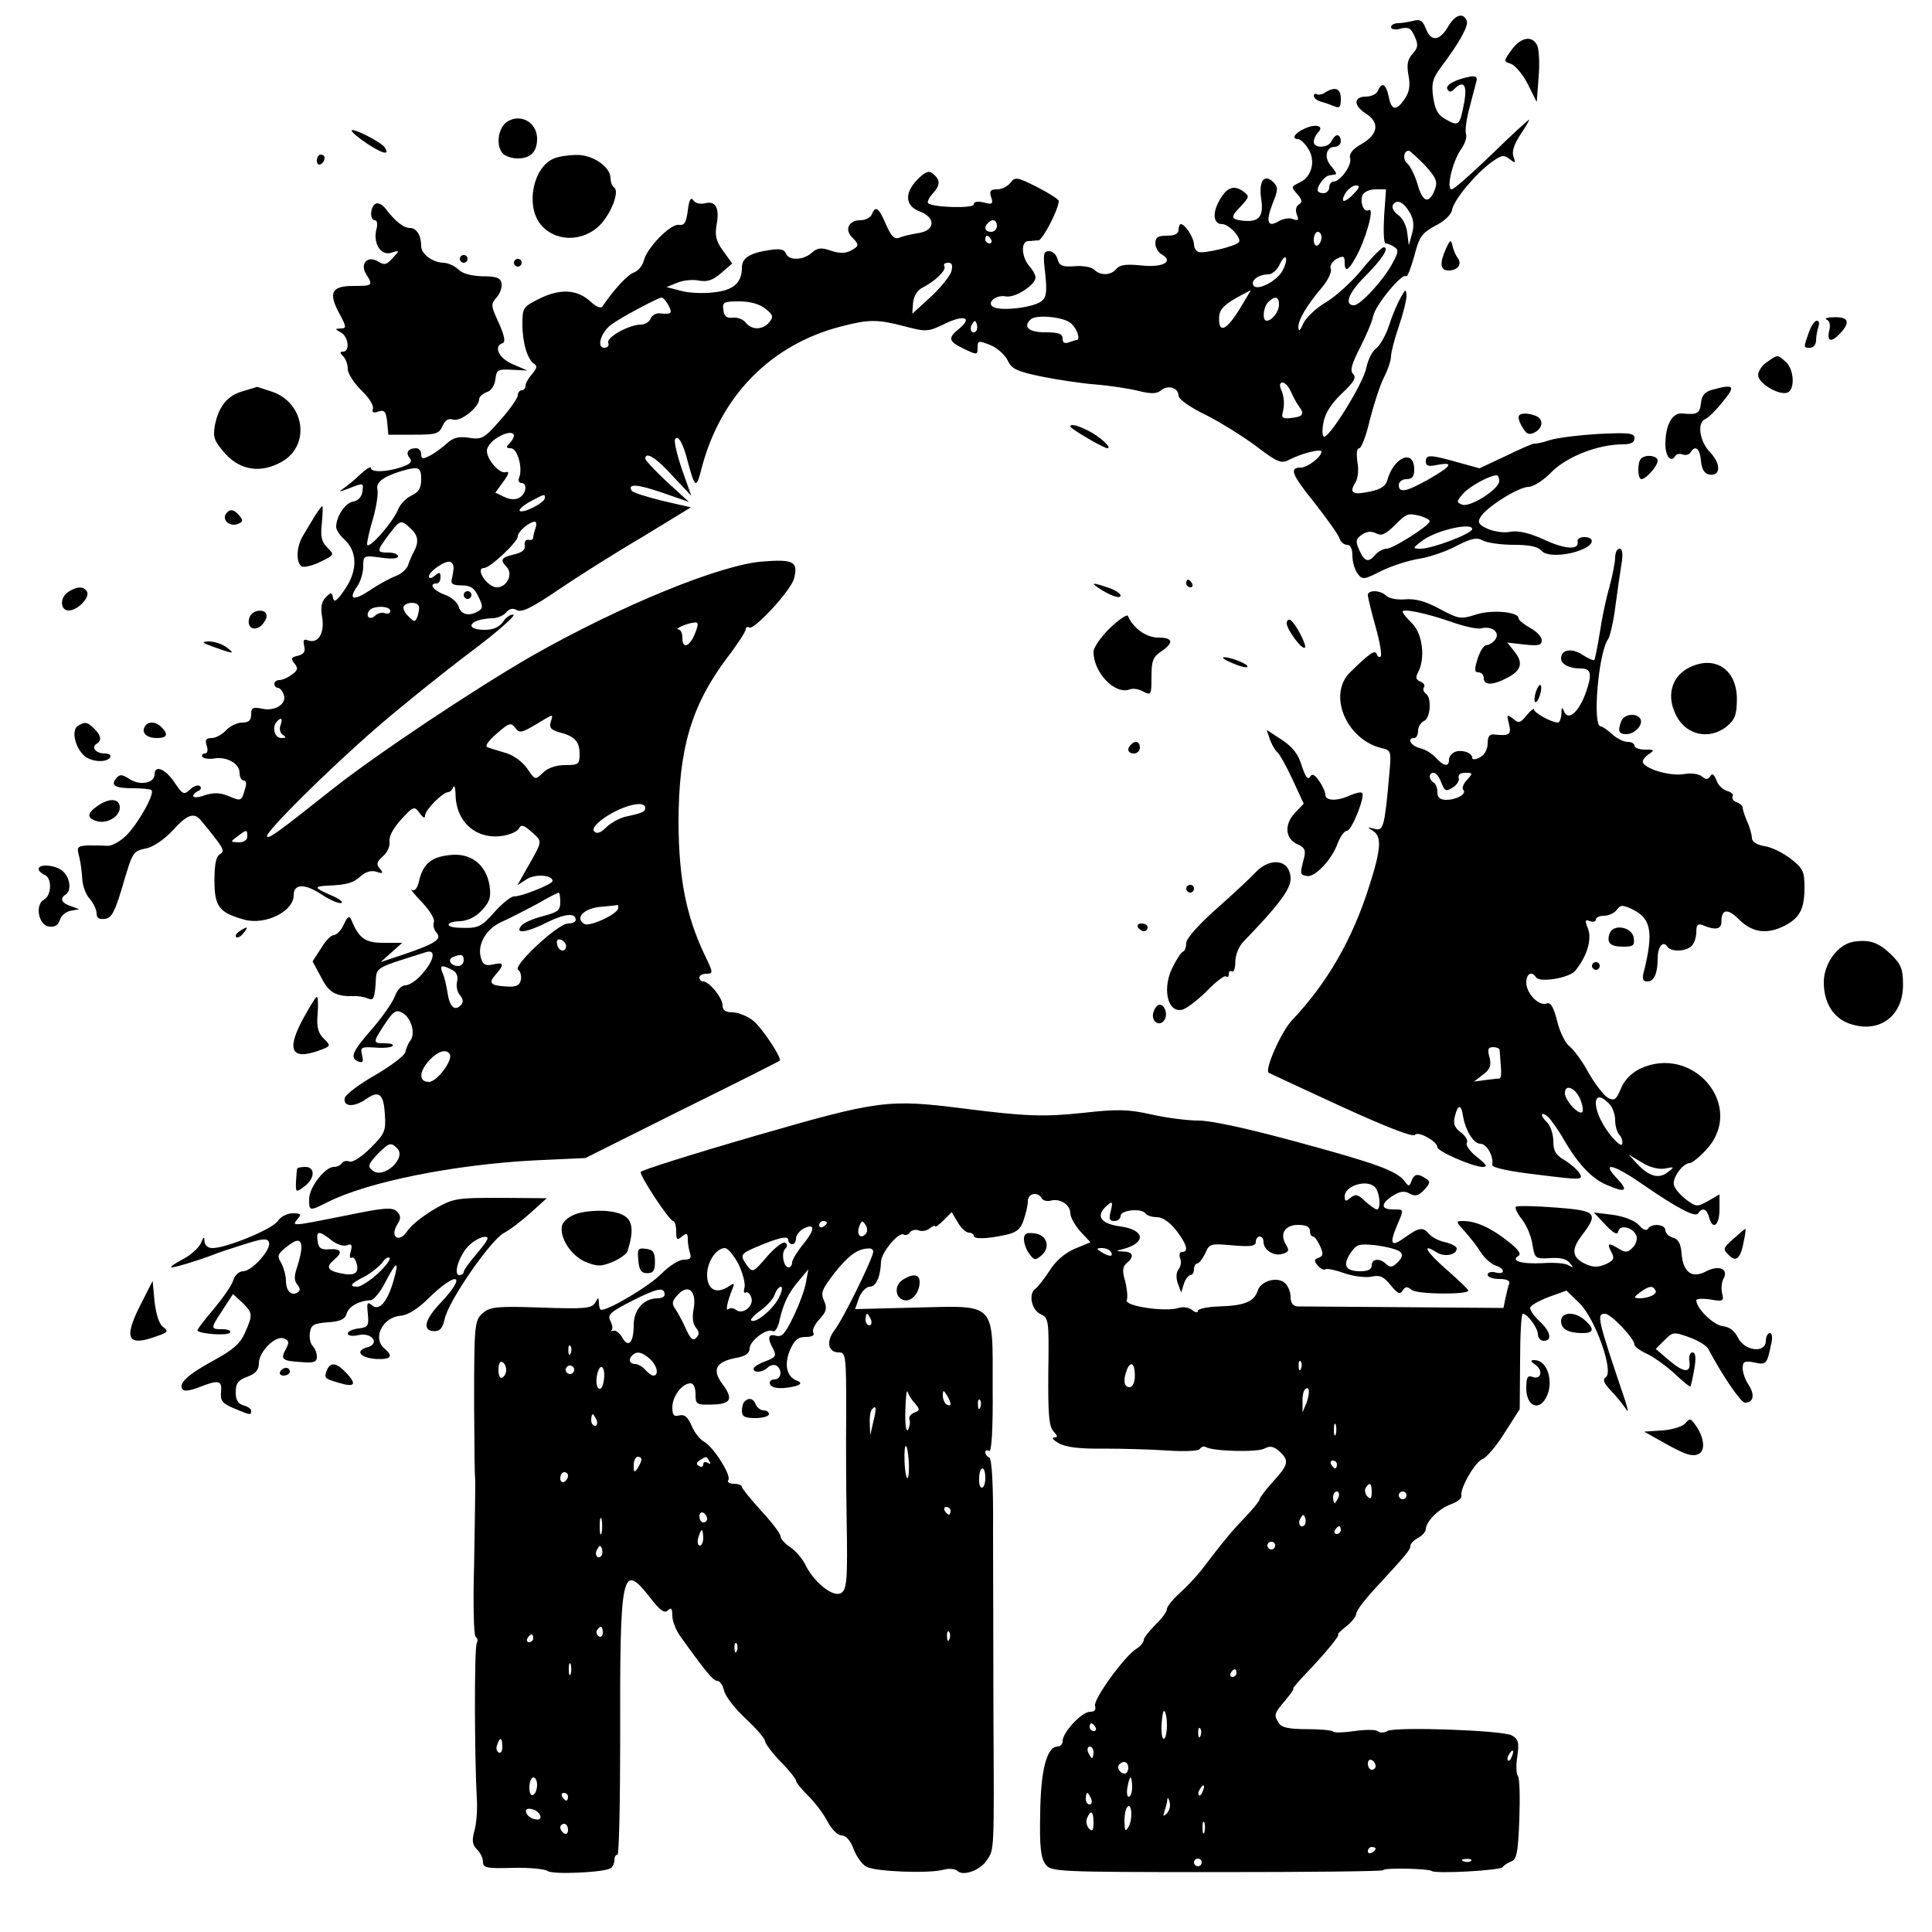 <svg version="1" xmlns="http://www.w3.org/2000/svg" width="666.667" height="666.667" viewBox="0 0 500 500"><path d="M374.7 7c-2.2 3.7-4.4 3.8-5.7.4-.8-2.1-1.5-2.5-3.3-2-1.2.3-3 .6-3.9.6-1 0-1.8.5-1.8 1 0 .6 1.1.8 2.5.4 2-.5 2.7-.1 3.6 2 1 2.2.9 2.9-.5 4.5-1.3 1.4-1.6 2.8-1.1 5.5.5 2.6.3 4.3-.9 6.1-2.2 3.3-3.5 3.2-4.2-.5-.7-3.3-1.8-3.9-2.8-1.5-.3.8-1.7 1.5-3.1 1.5-3.2 0-3.3 2.3 0 4.4 3.6 2.3 3.2 5.3-1 7.8-2.4 1.3-3.4 2.6-3.1 3.7.6 1.7-2.5 6.1-4.3 6.1-.6 0-1.1.7-1.1 1.5s-.7 1.5-1.5 1.5-1.5-.3-1.5-.8c0-1.3 1.9-3.7 3-3.8.5-.1 1.3-.2 1.7-.3.3 0-.2-1-1.2-2.1-1.9-2.1-1.4-5 1-5 .8 0 1.5-.7 1.5-1.5s-.4-1.5-.9-1.5-1.1.7-1.5 1.5c-.7 1.8-4.6 2-4.6.2 0-.7.5-1.8 1.1-2.4 1.7-1.7-.5-2.4-3.5-1-2.6 1.2-3.5 2.7-1.6 2.7.5 0 1.7 1.1 2.5 2.4 2.1 3.1 1 7.4-2.1 8.8-2.3 1.1-2.3 1.2-.7 3 1.3 1.5 1.4 2.1.5 2.7-.8.4-1 1.5-.6 2.6.6 1.5.4 1.7-1 1.2-.9-.4-2.5-.1-3.6.5-2.9 1.8-3.5.3-1.7-4.4 1.5-3.6 1.5-4.4.3-5.6-2.4-2.4-3.9-.4-3.2 4.3.7 4.6-.6 6.1-4.9 5.6-3-.4-3.1-.9-.4-3.7 2.3-2.5 2.3-2.6.6-3.9-2.5-1.8-4.4-.9-6.3 2.7-1.7 3.2-1.3 5.8.9 5.8 1.8 0 5.2 3.8 4.3 4.7-1 1.1-9.1 3-10.4 2.5-.7-.2-1.2-1.1-1.2-2-.1-1.8-2.3-5.2-3.4-5.2-.3 0-.6.7-.6 1.5 0 1-1 1.5-3 1.5-2.3 0-3 .4-3 2 0 1 .7 2.3 1.6 2.8 3.3 1.9.4 3.5-5.2 2.9-3.9-.4-5.6-.2-6.5.9-1.4 1.7-4.1 1.8-5.7.2-.7-.7-3-1.1-5.1-.9-3.2.2-3.9-.1-4.4-1.8-.3-1.2-1.3-2.1-2.2-2.1-1.5 0-1.6.8-1 5.8.5 4.7.3 6.1-.9 7.1-1.9 1.6-9.7 2.6-12.2 1.7-2.4-.9 0-3.4 2.9-2.9 2.4.5 7.7-3 7.7-4.9 0-.6-.7-1.9-1.5-2.8-2.1-2.3-2.4-6.4-.5-6.6.8 0 2.1-.2 2.8-.2 1.1-.2 5.2-8.1 5.2-10.2 0-.4-2.5-2-5.6-3.6-5.2-2.6-5.7-2.7-6.9-1.1-.7.9-2.2 1.7-3.4 1.7-1.8 0-2.1.4-1.6 2 .6 1.8.3 2-1.9 1.4-1.6-.4-2.6-.2-2.6.5 0 1.1-10.6.8-11.8-.3-.3-.3.2-1.4 1.1-2.4 2.1-2.3 2.1-3.6.2-5.2-1.1-.9-1.9-.7-4 1.4-3.5 3.5-3.3 6.9.5 8.3 4.2 1.6 4.1 4.9-.2 5.6-1.8.3-4.1.8-5 1.2-1.3.5-2.1-.2-3.5-3.4-1.9-4.4-2.7-5-3.7-2.6-.3.8-1.6 1.5-3 1.5-2.9 0-4.1 2.4-2.1 4.4 1.9 1.9 1.9 2.3-.4 3.5-1.3.7-2.9.7-5 0-2.6-.9-3.5-.8-5 .5-2.2 2-6 2.1-6.7.2-.4-1.1-1.6-1.3-4.2-.9-5.3.8-7.2 2.1-7.2 4.6 0 4-2.3 5.9-7.6 6.4-2.7.3-6.5.1-8.4-.5l-3.5-.9 2.7-1.1c1.6-.7 4.1-.9 5.6-.6 2.2.4 3.6 0 5.8-1.9l2.9-2.5-2.3-3.2c-1.8-2.4-2.2-3.9-1.8-6.5.9-4.6-.1-6.6-2.9-5.9-1.4.3-2.6 0-3.1-.8-.6-.9-1.1 0-1.4 2.7-.4 3.1-.9 3.9-2.3 3.7-2.1-.4-8.3 5.9-9.1 9.3-.3 1.3-1.5 2.6-2.5 3-1.6.5-5.2 4.4-8.2 8.8-.4.6-1.6.1-2.9-1.1-3.5-3.3-7.8-3.6-13.2-1-4.5 2.2-4.6 2.5-4.6 6.7 0 4.8 1.3 9.2 3.1 10.3.8.5.6 1.2-.6 2.6-.9 1-1.7 2.4-1.7 3 0 .7-.4 1.2-1 1.2-.5 0-1 .6-1 1.3 0 .7-2 3.6-4.5 6.4-4.2 4.8-4.8 5.1-8.1 4.6-2.6-.4-4-.1-5.7 1.4-1.2 1.1-3.2 2.6-4.4 3.2-1.9 1-2.3.9-2.3-.4 0-.8-.6-1.5-1.3-1.5-2.1 0-2.8 1.2-1.7 2.5.8 1 .2 1.6-2.1 2.4-3.9 1.3-7.9 1.4-7.9.2 0-.5-1.3.3-2.8 1.7-1.5 1.5-3.7 3.2-4.7 3.9-1.1.7-.3.5 1.8-.3 3.8-1.5 3.8-1.5 3.5.8-.2 1.4-1.1 2.4-2.4 2.6-2 .3-4.4 3.8-4.4 6.6 0 .7.9 2.1 2 3.1 3.5 3.1 3.6 8 .4 12.8-2.1 3.1-2.9 3.8-3.2 2.5-.3-1.6-.5-1.6-1.9-.2-1.1 1.1-1.4 2.6-.9 5.3.6 4.1-1.1 6.8-3.8 5.8-1-.4-1.2 0-.9 1.4.4 1.5 0 2.2-1.6 2.6-1.8.4-1.9.8-.9 2 1 1.2.9 1.8-.7 2.9-1 .8-2.5 1.4-3.2 1.4-.7 0-1.3.4-1.3 1 0 .5.4 1 .9 1s1.2.8 1.5 1.7c1 2.4-2.2 4.5-5.6 3.7-2.4-.5-2.8-.2-2.8 1.5 0 1.5-.6 2.1-2.3 2.1-1.3 0-3.2.9-4.2 2s-2.7 2-3.7 2c-1.5 0-1.8.5-1.3 2 .4 1.2.2 2-.5 2-.6 0-.9.4-.6.9.3.4 1.6.6 3 .4 3.2-.6 6.6 1.3 6.6 3.7 0 1.1.5 2 1.1 2 .6 0 .8.9.3 2.2-.9 3.2-1 3.2-4.3 1.8-2.2-.9-3.8-.9-6.1-.2-1.6.6-3 .7-3 .2 0-.4.6-1 1.3-1.3.6-.2.9-.8.5-1.2-.5-.5-1.6-.1-2.6.8-1.6 1.5-1.9 1.4-4.1-1.9-2.4-3.5-5.1-4.5-5.1-2 0 2.3-3.8 3-6.5 1.2-1.9-1.2-2.5-1.3-3.4-.2-1.6 1.9-.3 2.6 4.4 2.6 2.3 0 4.4.2 4.7.5.9.9-3.3 8.4-6.4 11.6-1.7 1.7-3.9 2.9-5.1 2.8-1.2-.1-3.5-.1-5.1-.1-2.6.2-2.8.4-2.1 2.9.4 1.6.7 4.2.8 5.9.1 1.8 1 4.1 2 5.1.9 1.1 1.7 2.7 1.7 3.7 0 1.2.7 1.6 2.1 1.4 1.8-.2 2.6-1.8 4.5-8.1 2.8-9.5 2.7-9.4 6.5-10.2 1.7-.4 4.6-2.4 6.6-4.6 3.7-4.1 5.5-4.7 7.2-2.7 6.2 7.5 6.4 8 5 8.9-1 .5-1.4 2.7-1.4 6.8 0 6.7 1.2 8.3 7.7 10.1 5.4 1.5 12.8-2.1 12.8-6.3 0-3 2.8-3.1 7.1-.3 2.2 1.5 4.6 2.5 5.2 2.3.7-.2-.5-1.1-2.6-2-4.4-1.9-4.6-2.3-.9-2.5 5-.2 6.7-.7 8.6-2.5 1.3-1.1 2.7-1.5 4-1.1 1.7.6 1.9.4.9-.8-1-1.1-.8-1.8.8-3.2 1.1-.9 1.9-2.6 1.7-3.8-.2-1.3 1-3.5 3-5.7 3.2-3.5 3.4-3.5 4.8-1.7.8 1.2 1.4 1.5 1.4.7 0-1.5 4.6-6.1 6-6.1.4 0 1.1-.6 1.3-1.3.3-.6.6.3.6 2.1.2 7.1 5.5 11.6 12.3 10.5 1.8-.3 3.7-1.1 4.1-1.9.6-1.1 1.3-.9 3.4 1 2.8 2.6 2.9 1.9-2 10.5l-1.8 3.2 2.3-1.5c2.2-1.5 6.8-1.2 6.8.4 0 .8-7.9 4-10 4-.8 0-3 1.8-5 4-3.5 4-4.3 4.3-9.2 4.1-3.8-.1-3.5-1.6.3-1.7 2-.1 4-1.1 5.6-2.8 2.1-2.3 2.4-3.4 2-6.4-.9-5.5-4.9-8.6-10.4-7.9-4.8.5-6.9 2.4-7.9 6.9-.4 1.7-1.1 2.5-1.8 2.1-.6-.4.6 1.1 2.6 3.2s3.4 4.4 3.1 5.1c-.3.8 0 2.1.7 2.8 1.4 1.7-.3 2.8-8.8 5.7l-5.7 1.9 2.8-2.5 2.8-2.5h-4.8c-4.8 0-6.4-1.1-8.4-6-.5-1.1-1-.8-1.9 1.2-.7 1.6-1.9 2.8-2.6 2.8-.7 0-2.2 1.5-3.3 3.4l-2.2 3.4 2.2 4.1c2 4 3.8 5 8.4 4.9 1.1-.1 2.8.2 3.7.6 1.4.6 1.7.1 2-3.6.3-4.7-.8-4 13.1-8.4 2.6-.8 2.1 2.1-1 5.6-1.4 1.7-3.4 3-4.4 3-1 0-2.1 1.2-2.7 2.8-.5 1.5-3.3 5.5-6.1 8.7-5.1 5.8-5.7 7.5-3.1 8.3.9.3 1.1-.2.7-1.7-.5-2.1-.2-2.2 3.3-2 2.2.2 4.2 0 4.6-.4.4-.4-.5-.7-1.9-.7-3.3 0-3.3-.1-.1-5 2.2-3.3 2.9-3.8 4.5-2.9 2.3 1.2 3.5 5.4 2.1 7.2-.5.6-1.1 2-1.3 3-.2.9-3.8 3.6-7.9 6-4.1 2.3-7.6 5-7.8 5.9-.4 2.3 2.5 2.4 5.6.2 3.3-2.3 4.5-1.3 4.8 4 .3 4.3 0 5-3.7 8.7-2.3 2.3-4.7 3.8-5.4 3.5-.8-.3-1.7-.1-2 .4-.4.6-1.3 1-2.1 1-2.3 0-6.3 5.2-6.4 8.2 0 3.3 0 3.3 4.8.9 10.3-5.2 32.5-9.7 53.6-10.8l13.1-.6 25-12.5c13.8-6.8 25.1-12.5 25.3-12.7.6-.6-4.3-8.1-6.7-10.2-1.4-1.2-3.8-2.2-5.3-2.3-2 0-2.8-.5-2.8-1.8 0-2-3.5-6.2-5-6.2-.6 0-1-.5-1-1 0-.6.8-1 1.9-1 1.7 0 1.7-.3-.6-5-4.7-10-6.6-19.4-6.7-34 0-19.2 3.3-30.4 12.6-42.8 2.7-3.5 4.8-6.8 4.8-7.3 0-.6.4-.8.9-.5 1.2.8 10.9-9.7 11.6-12.7 1.1-4.3-.1-5-7.9-4.4-10.9.7-37.2 11.5-60.2 24.6-14.7 8.5-39.8 25.2-51.2 34.2-15 11.9-16.5 12.9-17.1 12.4-.8-.8 15.8-17.3 28.4-28.2 6.1-5.3 16.8-13.9 23.8-19.2 7-5.2 12.2-9.8 11.6-10-.7-.2-1.9.6-2.7 1.8-1 1.4-2.5 2.1-4.8 2.1-3.5 0-4.6-1.3-1.8-2.4.9-.3 2.6-.6 3.9-.6 1.2 0 2.8-.7 3.5-1.5.8-1 1.7-1.2 2.8-.6 1.2.7 4-.7 10.6-5.2 5-3.4 14.8-9.6 21.8-13.7l12.6-7.7-7.4-1.7c-4-1-7.6-2.1-7.9-2.6-1.2-1.9 1.5-1.7 7.9.5l6.9 2.4-5.7-5.2c-3.1-2.9-5.6-5.6-5.6-6 0-2 2.9-.2 7.1 4.5l4.8 5.1-2.4-6.8c-1.3-3.8-2.1-7.3-1.8-7.8.8-1.3 2.1 1 3.3 5.8 1.9 7 2.2 7.1 3.6 1.6 4.9-18.7 17.9-31.9 36-36.6 7.3-1.9 9.5-1.9 16.7 0 5.4 1.4 5.9 1.4 10.2-.7 4.9-2.4 7.3-1.7 3.8 1.2-3.1 2.5-2.9 3.3 1.2 5.3 3.4 1.6 3.5 1.6 3.5-.3 0-1.9.2-1.9 3.3-.7 1.7.7 3.8 2.5 4.5 4 1 2.2 2.4 2.8 8.5 4.1 3.9.8 10.4 1.8 14.2 2.1 3.9.3 8.9 1.1 11.3 1.7 3.2.8 4.6.7 5.7-.2 1.8-1.5 4.5-.6 4.5 1.4 0 .9 3.1 3.1 7.3 5.1 3.9 2 9.8 5.7 13.1 8.2 5.1 3.9 6.2 4.3 8 3.4 3.2-1.7 8.6-3.1 8.6-2.2 0 1.3-3.6 4.1-5.3 4.1-3.1 0-2.5 1.7 3.4 9 3.2 4.1 6.2 8.3 6.5 9.2.3 1 1.2 1.8 2 1.8.9 0 1.4 1 1.4 2.8 0 1.6.6 3.6 1.3 4.6 1.3 1.7 1.6 1.7 6.3-.7 2.7-1.3 7.1-2.7 9.7-3.1 2.6-.4 7-1.9 9.6-3.3 3.9-2 5.3-2.3 6.9-1.4 1.2.6 4.7 1.1 8 1.1 4.2 0 6.3.5 7.2 1.6 1.4 1.6 7.5 1.2 11.3-.8 2.3-1.2 2.2-2.8-.3-2.8-1.1 0-1.9.5-1.7 1.2.4 2.2-3.3 2-8.8-.6-3.8-1.7-6.5-2.3-8.5-2-1.6.4-4.2 0-5.9-.7-2.3-1-2.8-1.7-2-3 1.3-2.5 9.9-7.9 12.5-7.9 1.2 0 3.9-1.7 6-3.9 4-4 12.1-7.1 18.3-7.1 2.2 0 3.1-.5 3.1-1.6 0-1.3-1.3-1.5-9.2-1.1-5.1.3-10.8 1-12.7 1.6-1.8.6-3.6 1-4 .9-.3-.1-3.7 1.4-7.4 3.2l-6.8 3.2-5.8-1.6c-7.1-2-8.1-2-8.1-.1 0 1.1.8 1.3 3 .8 4.4-.8 3.7.3-2.2 3.7-5.9 3.3-7.8 3.7-7.8 1.5 0-.8.9-1.5 2-1.5 1.5 0 2-.7 2-2.5 0-5.5-5.4-3.2-7 2.9-.4 1.4-1.8 2.3-4.4 2.8-4.5 1-5.5.4-3.9-2.2.7-1 1-3.4.6-5.4-.3-2.2-.2-3.6.5-3.6.5 0 1.8-3.3 2.7-7.3 1-3.9 2.6-8.9 3.6-10.9 1.1-2.1 1.9-4.6 1.9-5.6s.9-4.5 2-7.7 2-6.8 2-7.9c-.1-1.9-.2-1.9-1.5.4-.8 1.4-2.2 4.6-3 7.2-.9 2.7-2.5 5.4-3.4 6-1 .7-2.1 3-2.5 5-.7 3.8-9.3 17.8-10.9 17.8-.5 0-.6-1.6-.2-3.6.4-2.4 2-4.9 4.7-7.5 3.2-3 3.9-4.2 3-5.1-.9-.9-.4-2.5 1.7-6.7 1.6-3.1 3.2-6.8 3.5-8.4.7-2.9 7.5-11.2 8.5-10.2.3.3 1.2-2 2.1-5.2 1.3-5.1 2-6 5.5-7.9 2.4-1.2 4.1-2.9 4.3-4.1.4-2.5 6.1-9.4 10.3-12.4 2.5-1.8 3.2-1.9 4.6-.7 1.5 1.1 1.6 1.1 1-.6-.5-1.3.1-3.2 1.8-5.8 1.4-2.1 2.4-3.8 2.2-3.8-.2 0-4.6 4-9.7 9-5.1 4.9-9.7 9-10.3 9-1.5 0 .2-7.1 2.3-10.2 1.1-1.5 1.7-3.3 1.4-4.1-.3-.8.1-3.9.9-6.8.8-3 1.6-6.1 1.8-6.9.3-1-.2-1.4-1.5-1.2-3.8.7-6.7 2.2-6 3.3.4.8.9.8 1.7 0 2.5-2.5 3.5-1.2 2.6 3.6-1.1 5.8-1.4 6.1-4.7 4.2-2.1-1.1-2.8-2.5-3.3-5.8-.5-3.6-.1-4.8 2-7.7 4.7-6.2 7.2-10.7 6.7-12-.9-2.3-3.1-1.6-4.9 1.6zm-6 35.7c2.9 3.2 3.4 4.2 2.7 6.2-1.5 4-3.2 3.6-4.5-1.1-.7-2.4-1.9-4.8-2.7-5.5-1.2-1-1-3.3.4-3.3.3 0 2.1 1.7 4.1 3.7zM350.5 50c-1 1.1-2.2 2-2.7 2-.4 0-.3-.9.4-2s1.9-2 2.7-2c1.1 0 1 .5-.4 2zm7.7 6c-.2 3.8-.1 7 .4 7s1.5.4 2.2.9c1.2.7 1.1 1.4-.3 4-2.2 4.3-8.4 11.1-10.1 11.1-2.6 0-1.4-3.2 2.7-7.3 4.5-4.5 6.6-7.7 5-7.7-.5 0-3.1 2.6-5.6 5.7-2.6 3.2-6.8 7-9.3 8.5-2.6 1.5-5.2 4-5.9 5.5-.8 1.9-1.2 2.2-1.3 1 0-2 2.2-5.7 6.2-10.4 1.5-1.8 2.5-3.9 2.2-4.7-.3-.8.3-1.9 1.5-2.6 1.8-.9 2.1-.8 2.1 1 0 3 1.4 1.7 3.8-3.2 2.4-5.3 3.8-11.3 2.4-10.4-1.2.7-2.3-1.9-1.6-3.9.4-.8 1.8-1.5 3.4-1.5h2.7l-.5 7zm6.7-.9c1 1.8 1.1 3.4.5 5.5l-.8 2.9-.4-3.2c-.2-1.9-1.2-3.9-2.4-4.7-1.1-.8-1.7-1.9-1.3-2.6 1-1.6 2.8-.7 4.4 2.1zM258 58.5c0 .8-.7 1.5-1.5 1.5-1.6 0-2-1.2-.8-2.3 1.1-1.2 2.3-.8 2.3.8zm84 2.9c0 .8-.4 1.8-1 2.1-.5.3-1-.3-1-1.4 0-1.2.5-2.1 1-2.1.6 0 1 .6 1 1.4zm-85.5.6c.3.5.1 1-.4 1-.6 0-1.1-.5-1.1-1 0-.6.2-1 .4-1 .3 0 .8.4 1.1 1zm75.5 7.9c-1.4 2.8-6.6 5.5-7.6 4-.8-1.3 1.3-2.9 3.9-2.9.9 0 2.3-1.2 2.9-2.6.7-1.5 1.4-2.2 1.6-1.6.2.6-.2 2-.8 3.1zm-85.8.4c-.4 1.2-2.8 4.2-5.4 6.6l-4.7 4.3.2-2.9c.2-1.7 1.1-3.2 2.5-3.9 3.2-1.6 6.2-4.5 5.6-5.5-.3-.5.1-.9 1-.9 1 0 1.2.6.8 2.3zm74.6 9.7c-3.4 5.5-5.4 6.4-5.3 2.3 0-2.5 1.5-3.8 8.2-7.2.1-.1-1.2 2.1-2.9 4.9zM173 79c1.1 2.1.8 2.4-2.3 2.1-.9-.1-2 .5-2.3 1.3-.3.9-1.5 1.6-2.5 1.6-3.1 0-9 3.3-8.5 4.7.3.7-.1 1.3-1 1.3-2.1 0-.9-4 1.8-6 2.4-1.8 12-6.9 13-7 .4 0 1.2.9 1.8 2zm158-.2c0 1.9-1.8 4.2-3.2 4.2-1.2 0-.9-3.5.4-4.8 1.7-1.7 2.8-1.5 2.8.6zm-132.9 1.1c2 1.6 2.1 2.1 1 3.5-1.7 2-4.5 2.1-6.1.1-.7-.9-2.2-1.4-3.4-1.3-1.5.2-2.2-.3-2.4-2-.3-2 .1-2.2 4.1-2.2 2.9 0 5.3.7 6.8 1.9zm79.1 3.8c1.6 1.4 2.5 4.3 1.4 4.3-.2 0-1.1.3-2 .6-1.1.4-1.6.1-1.6-1 0-1.2-1-1.6-4.5-1.6-4.3 0-5.8-1.4-3.8-3.3 1.3-1.4 8.7-.7 10.5 1zm-24.6 2c-1 1-1.9-.5-1-1.8.6-1.1.8-1.1 1.2 0 .2.7.1 1.5-.2 1.8zm81.4 15.5c.6 1.3 1.5 3.1 2.2 4 1.5 2 1 2.7-2.3 3-1.7.2-2.3-.1-2-1.2.6-2.2.5-4.3-.4-6.3-.4-1-.3-1.7.4-1.7.6 0 1.6 1 2.1 2.2zm-201 11.6c0 .4-.5 1.3-1.2 2-.9.9-.8 1.2.4 1.2 1.7 0 3.1 5 2.2 7.5-.4.8-.1 1.5.5 1.5 1.7 0 1.3 2.8-.5 3.8-1 .6-2.5.5-3.9-.2l-2.3-1.1 2.1-2.9c1.4-1.9 1.6-2.7.6-2.4-1.6.5-4.9-3.2-4.9-5.6 0-.8 1-2.2 2.2-3 2.4-1.7 4.8-2.1 4.8-.8zM109 124c0 2.3-.6 3.3-2.4 4.2-1.4.6-3 2.2-3.6 3.7-1.5 3.6-8 10.8-8 8.9 0-.8.7-3.8 1.6-6.8.8-2.9 1.3-6.1 1.1-7.2-.5-1.9 1.3-3.4 6.2-4.9 4.5-1.3 5.1-1 5.1 2.1zm279 .5c0 2.1-7.6 6.9-9.6 6.1-1.5-.6-1.5-.8.2-2.8 1.7-1.9 6.7-4.7 8.7-4.8.4 0 .7.7.7 1.5zm-247 4.4c0 1.2-5.7 4.1-6.5 3.3-.3-.3.9-1.4 2.7-2.4 4-2.1 3.8-2 3.8-.9zm226.8 4.7c1.2.4 2.2.9 2.2 1.3 0 1.1-9.5 7.1-11.1 7.1-.9 0-2.2.7-2.9 1.5-1.8 2.2-2.9 1.9-4.2-1.1-1-2.2-1-2.8.6-4 1.3-.9 2.4-1 3.7-.4 1.4.8 2.4.3 4.8-2 3.2-3.2 3.4-3.3 6.9-2.4zm-261.6 3.1c2 1.8 2.3 3.5.9 6.1-.5.9-1.2 2.5-1.5 3.5-.3.9-1.7 2.2-3 2.7-1.4.5-4.4 2.1-6.6 3.6-4.5 3-6 2.7-3.6-.8.9-1.2 1.6-3.6 1.6-5.2 0-2.8.1-2.9 4.5-2.3 2.7.4 4.5.3 4.5-.3s-1.1-1-2.5-1c-3.1 0-3.1-.3.1-4.6 3-3.9 3.1-4 5.6-1.7zm32.4-.1c-.3.9-.6 2-.6 2.5s-.6.8-1.2.6c-.7-.1-1.2.5-1 1.5.2 1.1-.7 1.8-2.8 2.3-3.2.7-3.7 1.4-1.9 3.2 1.8 1.8.1 5.3-2.5 5.3-2.5 0-5.8-5-3.3-5 1.6-.1 8.7-6.7 8.7-8.2 0-1.2 2.9-3.7 4.4-3.8.4 0 .5.7.2 1.6zm242.4.3c0 1.2-10.3 5.1-13.3 5.1-2.2 0-2.2-.1.3-2 3.4-2.7 13-4.9 13-3.1zm-263.6 10.2c-.1.8-.3 2.1-.5 2.9-.3 1.1.4 1.5 2.6 1.5 2.3 0 3.3.7 4.3 2.9 1.2 2.4 1.2 3 .1 3.7-2.4 1.5-4.6 1-5.2-1.1-.3-1.1-1.9-2.5-3.6-3.1-2.9-1-4.3-2.9-2.1-2.9.6 0 1-.7 1-1.6 0-1.4-.3-1.4-1.5-.4-.8.7-1.5.8-1.5.2 0-1.3 4.2-4.2 5.5-3.8.6.2.9.9.9 1.7zm-9.1 9.6c.3.5.1 1.6-.2 2.7-.7 1.7-.8 1.7-2.4.1-1-.9-1.5-2.1-1.2-2.6.7-1.1 3.2-1.2 3.8-.2zm-7.3 1.4c0 .6-.6.9-1.4.6-.7-.3-1.9 0-2.5.6-1.3 1.3-2.6.3-1.6-1.2.8-1.4 5.5-1.4 5.5 0zm78.8 6c-1.4 3.4-3.3 3.9-3.2.9 0-1.1-.4-2-1-2.1-1.3-.1 2.4-1.7 4.2-1.8 1-.1 1 .5 0 3zm-37.3 22.8c-.4 1.4.1 2 2.2 2.6 4 1 5.3 2.4 5.3 5.6 0 2.7-.3 2.9-3.7 2.9-2.3 0-4.5.7-5.8 2-2 1.9-2 1.9-4-1-1.1-1.7-3.5-3.5-5.5-4.1-1.9-.6-4.1-1.2-4.8-1.5-.8-.2 0-1.5 2.3-3.5 3.2-2.8 3.7-3 4.8-1.6 1.1 1.5 1.6 1.4 5.2-.7 5-3 4.7-3 4-.7zm-69.9.8c-.4.9-.1 2 .6 2.5 1 .6.8.8-.4.8-1.8 0-2.5-3-1.1-4.3 1.1-1.2 1.5-.8.9 1zM167 209c0 1.1-.7 1.4-5.3 2.4-1.5.4-3.7 1.6-4.8 2.7-1.4 1.4-2.4 1.8-3.1 1.1-1.6-1.6 7-7 11.5-7.1.9-.1 1.7.4 1.7.9zm-103 7.5c0 .9-.9 1.5-2.2 1.5-2.2-.1-2.3-.1-.4-1.5 2.5-1.9 2.6-1.9 2.6 0zm81 17c0 2.1-.7 2.6-4.5 3.6-2.4.6-5 1.7-5.6 2.5-1.8 2.2 1.4 1.8 6.9-1 4.5-2.2 7.2-2.4 7.2-.5 0 .5-.9.9-2 .9-2.6 0-14.5 11.1-12.9 12 .6.4.9 1.6.7 2.6-.3 1.4-1.2 1.9-3.7 1.7-4.2-.2-4.8-.9-2.8-3.1 2.3-2.6 2.1-3.3-.7-2.6-1.9.4-2.6.1-3.1-1.6-1.1-3.4 1.2-7.6 5.3-9.4 2-.9 6.1-3 9.1-4.6 2.9-1.7 5.5-3 5.7-3 .2 0 .4 1.1.4 2.5zm15 1.5c0 1.5-7.5 5-8.8 4.1-2.5-1.5-.1-4 4.1-4.4 2.3-.2 4.3-.4 4.5-.5.1-.1.2.2.2.8zm-13.5 9.8c0 1.8-2 1.5-2.3-.4-.3-1 .1-1.5 1-1.2.7.3 1.3 1 1.3 1.6zm-26.5 3.7c0 .8-.6 1.5-1.4 1.5-2 0-2.9-1.7-1.4-2.3 2.2-.9 2.8-.7 2.8.8zm-3 2.5c1.2.6 1.6 1.7 1.3 3-.3 1.1 0 2.7.7 3.5.9 1.1 1 1.9.2 2.7-1.6 1.6-2.9.2-3.4-3.4-.3-1.8-.8-4.1-1.3-5.1-.8-1.9-.2-2.1 2.5-.7zm-.6 21.8c.9 1.5-3.3 7.2-5.4 7.2-2.7 0-2.6-2.7.2-5.7 2.2-2.3 4.3-2.9 5.2-1.5zm-13.6 24.4c2.5 2.5-3.6 8.1-6.4 5.7-1.3-1-1.1-1.6 1.2-4.1 3.1-3.1 3.5-3.3 5.2-1.6z"/><path d="M120 154c0 .5.5 1 1 1 .6 0 1-.5 1-1 0-.6-.4-1-1-1-.5 0-1 .4-1 1zM391.2 12.9c-2.1 2.9-2.1 3-.2 3.6 1.1.4 3.1 2.7 4.4 5.3l2.3 4.6.5-6.5c.3-3.5.1-7.2-.4-8.2-1.3-2.6-4.2-2.1-6.6 1.2zM343 23.9c-.8.6-1.8.7-2.2.5-.4-.3-.8-.1-.8.4s.8 1.2 1.8 1.5c.9.2 2.5.8 3.5 1.2 1.4.6 1.7.2 1.7-1.9 0-2.7-1.4-3.3-4-1.7zM131.1 31.6c-2.3 1.7-2.8 6.3-.9 8.2.7.7 2.4 1.2 3.8 1.2 3.3 0 5-1.7 5-5.1 0-4.3-4.4-6.7-7.9-4.3zM91 33.8c0 .4 1.9 2 4.2 3.5 4 2.6 5.7 2.9 4.4.9-.8-1.4-8.6-5.3-8.6-4.4zM82 41.6c0 .8.5 1.2 1 .9.6-.3 1-1 1-1.6 0-.5-.4-.9-1-.9-.5 0-1 .7-1 1.6zM143.4 41c-5.3 2.1-7.4 11.8-3.7 16.8 3.7 4.9 11.2 5 15.7.3 2.9-3.1 5-8.7 3.5-9.6-.5-.4-.9-1.4-.9-2.4 0-2.9-4.6-6.1-8.8-6-2 0-4.6.4-5.8.9zM97.3 52.7c-1.5.6-1.7 4.3-.3 4.3.6 0 .8 1 .4 2.4-.9 3.6 1.2 6.9 3.9 6 2.2-.7 2.2-.6.3 1.4-1.5 1.7-2.1 1.9-3.7.9-2.7-1.7-4.9.5-3.1 3.3 1.8 2.9 1.6 3-3.3 3-5.7 0-6.6 1.7-3.7 7.1 1.9 3.5 1.9 3.9.4 3.9-1.6.1-1.6.1.1 1.1 1.9 1.1 2.3 4.9.5 4.9-.9 0-.9.3 0 1.2.7.7 1.2 2.1 1.2 3.3 0 1.2 1.6 3.6 3.5 5.5 2 1.9 3.3 4 3 4.8-.3.9.1 1.2 1.4.7 1.6-.5 2 0 2.3 2.7l.3 3.3h6.5c5.8 0 6.6-.2 7.5-2.2.7-1.6 1.5-2.1 2.8-1.7 1.9.6 6.7-3.2 6.7-5.3 0-.6.9-1.4 1.9-1.8 1.2-.3 2.1-1.7 2.3-3.3.3-2.5.6-2.7 4.3-2.5l4 .2-3.7-1.6c-3.7-1.5-5.2-4.7-2.7-5.5.8-.3.4-2-1-5.2-2.1-4.5-2.1-4.9-.6-6.6.9-1 1.5-2.7 1.3-3.7-.3-1.4-1.3-1.8-4.9-1.8-3-.1-5.3-.7-6.3-1.8-1-.9-2.7-1.7-3.9-1.7-2.8-.1-5.7-2.3-5.7-4.3 0-2.8-1.2-4.7-2.9-4.7s-3.9-1.8-6.4-5.1c-.7-.9-1.8-1.5-2.4-1.2zM374.2 64.4c-1.7 3.8-1.5 5.6.7 5.6 2.4 0 3.6-1.7 2.3-3.3-.5-.7-1.1-2.1-1.3-3.1-.4-1.7-.6-1.6-1.7.8z"/><path d="M119 67c0 .5.5 1 1 1 .6 0 1-.5 1-1 0-.6-.4-1-1-1-.5 0-1 .4-1 1zM133 68c0 .5.5 1 1 1 .6 0 1-.5 1-1 0-.6-.4-1-1-1-.5 0-1 .4-1 1zM472.7 82.7c.8.3 1.1 1.4.7 2.9-.7 2.9.6 3.1 2.9.6 2.6-2.8 2.1-4.2-1.5-4.1-1.8 0-2.7.3-2.1.6zM468.1 86.1c-1.4 4-1.4 3.9.4 3.9.8 0 1.5-.9 1.5-1.9 0-1.1.3-2.6.6-3.5.3-.9.2-1.6-.4-1.6-.6 0-1.5 1.4-2.1 3.1zM457.3 93.7c-1.3.8-2.3 2.4-2.3 3.4 0 2.1 5.4 5.3 7.6 4.5 2-.8 1.7-6-.4-7.9-2.2-2-2.1-2-4.9 0zM63 101.2c-4.1 1.1-6.4 3.9-7.4 8.9-.5 3.1-.2 4 2.6 7.2 4 4.5 9.4 5.3 14.9 2.1 7.3-4.3 5.7-15.1-2.6-18-2.2-.7-4-1.3-4-1.3 0 .1-1.6.5-3.5 1.1zM443 100.9c-1.8.5-2.6 1.5-2.8 3.4-.3 2.7-.9 3.1-4.9 2.7-2.6-.2-4.3 3.1-4.3 8 0 3 1.4 4.8 2.5 3.1.3-.6 1.2-.8 1.9-.5.8.3 1.7.1 2.1-.5 1.2-2 2.4-1.1 2.7 2.1.2 2.2.9 3.4 2.1 3.6 3 .6 3.2-2.7.3-5.7-2.8-2.9-3.5-7.8-1.2-8.7.7-.3 2.8-2.3 4.5-4.5 3.4-4.1 2.9-4.6-2.9-3zM393 108c0 .6.5 1.9 1.2 2.9.9 1.5 1.6 1.7 3 1 2.2-1.2 2.3-3.5.2-4.3-2.4-.9-4.4-.7-4.4.4zM277 110.4c0 .5 8.6 5.6 9.6 5.6 1.3 0-1.9-3-4.9-4.5-3-1.5-4.7-1.9-4.7-1.1zM424.7 118.7c-1 .9-.9 5.3.1 5.3 1.2 0 4.2-3.4 4.2-4.8 0-1.3-3.2-1.7-4.3-.5zM81.5 133.5c-.8 1.4-2.2 3.6-3 5-1.8 2.8-2 7.1-.4 8.1.6.3 2.8-.2 4.8-1.2 3.7-1.8 3.7-1.8 1.8-3.7-1.5-1.5-1.8-2.9-1.4-6.3.2-2.4.3-4.4.1-4.4-.2 0-1 1.1-1.9 2.5zM58.4 133.1c-.9 1.6 1.2 3.3 3.1 2.5 1.4-.5 1.5-.9.5-2.1-1.5-1.8-2.6-1.9-3.6-.4zM418 144.3c0 1.2-.7 4.7-1.5 7.7-.9 3-2 8.4-2.5 11.9-.6 3.6-1.2 6.7-1.4 6.9-.3.2-1.6-.4-3-1.3-2.8-1.9-5.6-1.4-5.6.9 0 1.5 2.1 2.6 5 2.6 2.8 0 3.1 1.3 1.5 6-1.8 5.2-4.6 7.7-5.7 5.2-.5-1.4-.7-1.2-.7.5-.1 1.3-.5 2.3-.9 2.3-1.6 0-6.2-2.5-6.2-3.4 0-.4-.8.2-1.9 1.5-1.6 2-2.1 2.2-3.5.9-1.6-1.2-1.7-1.1-1.1 1.3.7 2.8.2 3.2-3.7 2.8-1.3-.2-1.8.5-1.8 2.3 0 1.5-.8 3-2 3.6-1.1.6-2 .7-2 .1 0-1.3-2.7-2.2-4.5-1.5-.8.4-1.5 1.2-1.5 2 0 2-1.4 1.7-3.4-.5-1-1.1-2.8-2.2-4.2-2.5-2.3-.6-3.4-2.6-1.4-2.6.6 0 1-.9 1-1.9 0-1 .7-2.1 1.5-2.5 1.7-.6 2.1-6.1.5-7.1-.6-.4-.8-1.1-.5-1.6.4-.5-.1-1.2-.9-1.5-1.2-.5-1.3-1.1-.6-2.4 1.9-3.6 1.2-9.9-1.5-12.6-1.4-1.4-2.5-2.7-2.5-3.1 0-.9 6.1.4 12.5 2.6 3.3 1.2 6.9 2 7.9 1.7 2.8-.7 5 1.2 3.5 3-.6.8-1.7 1.4-2.3 1.4-.6 0-1.6 1.6-2.2 3.5-.9 2.8-.8 3.5.2 3.5.8 0 1.4.7 1.4 1.5 0 1.9 2.3 1.9 5.9 0 3.8-1.9 4.4-3.9 2.1-6.8l-1.9-2.4 4.4.5c3.7.4 4.5.2 4.5-1.1 0-.9-1.3-2.3-3-3.2-1.6-.9-3-2-3-2.5 0-1.7-7.1-2.3-11.2-.9-3.8 1.2-4.3 1.1-9.2-1.5-3.6-2-6.3-2.7-8.9-2.5-2 .2-4.2-.2-4.9-.9-1.5-1.5-4.8-1.6-4.8-.2 0 .6.9 4.3 2 8.2 1.1 3.9 1.7 7.4 1.3 7.7-.3.3-.8.1-1-.6-.4-1.2-1.7-.4-6.8 4.6-6 5.7-1.2 17.4 8 19.7 2.6.6 2.6.7 2 7.3-1.2 13.4-1.5 14.2-3.8 13.6-1.9-.5-2-.5-.4.5 2.3 1.5 2.2 4.5-.9 14.2-4.4 14-11 25.3-20 34.8-2.7 2.8-7.1 12.6-6.1 13.6.1.1 8.5 4 18.7 8.7 11.6 5.3 18.7 8.1 19.2 7.4.7-1.1 5.8 1.7 5.8 3.2 0 1.1 9.3 5.1 11.7 5.1 1.4 0 1-.6-1.5-2.6-1.8-1.4-2.9-3-2.6-3.6.4-.6-.3-1.8-1.5-2.7-1.8-1.4-2.1-2.3-1.5-4.5.7-2.8 1.6-2.8 2 .1.6 3.7 2.7 7.3 4.5 7.3 1.7 0 3.5 3.3 3.1 5.5-.1.7 4.7 1.7 11.7 2.5 11.2 1.4 11.8 1.4 11-.2-.5-.9-2.3-2.5-3.9-3.5-2.3-1.3-3-2.4-3-4.9 0-1.8-.7-3.9-1.5-4.8-2-1.9-1.9-3.2.1-1.6.8.8 2.7 3.4 4.1 5.9 3.6 6.2 7.2 10.1 11 11.7 5 2.2 5.9 1.7 2.8-1.6-4.3-4.5-1-3.8 6.6 1.5 9 6.2 13.7 8.7 14.4 7.5 1-1.6 2.2-1.2 2.8 1 .9 3.5 2.7 2.2 2.7-2v-3.9l-2.9 1.7c-2.9 1.6-3.1 1.6-5.8-.4-1.5-1.2-3-2.9-3.1-3.8-.4-1.9 2.4-5.6 4.1-5.6.6 0 2.6-1.6 4.4-3.6 10.1-11.1-3.5-27.3-17.3-20.8-2.2 1.1-4 2.9-4.9 5.1-1.2 2.9-1.7 3.3-3.4 2.4-1-.6-3.3-3.5-5-6.5-1.6-3-3.9-6-4.9-6.8-1-.7-2.5-3.6-3.2-6.5-.9-3.6-1.7-5-2.7-4.6-2 .8-5.3-2.6-5.3-5.4 0-2.3 1.4-3.1 2.5-1.4.9 1.5 8.7.2 10.2-1.7 3-3.7 4.3-8 3.3-10.8-.9-2.2-.8-2.5.5-2 .8.3 1.5.1 1.5-.4 0-.6 1-1 2.1-1 1.2 0 2.7-.7 3.3-1.5 1-1.4 1.5-1.4 4.4 0 4.5 2.3 5.1 5.9 2.7 15.7-.6 2.1-.4 2.8.8 2.8 1.8 0 2.7-2.1 2.7-6 0-3 1.4-4.7 2.5-3 .9 1.4 4.8 1.3 6.3-.2.7-.7 1.2-2.3 1.2-3.6 0-1.9.4-2.3 1.8-1.7 3.2 1.3 4.7 1 4.7-1 0-3.3 1.7-3.5 4.7-.4 3.4 3.3 7.2 3.8 11.8 1.4 3.8-2 5-4.3 5-9.9 0-4-.4-4.9-3.5-7.3-1.9-1.5-4.9-3-6.7-3.3-2-.3-3.3-1.1-3.4-2 0-.8-.5-2.8-1.2-4.3-.7-1.6-1.2-3.2-1.2-3.7 0-.4-.7-1.1-1.6-1.4-.8-.3-1.3-1-1-1.5.3-.5-.3-1.1-1.4-1.4-1.1-.3-2.4-1.5-2.8-2.8-.6-1.5-1.1-1.9-1.6-1-.6.9-1.1.9-2.2 0-.8-.6-2.7-.9-4.4-.6-2.9.6-8.6-.7-10.5-2.5-.7-.6-.3-1.4.9-2.4 1.9-1.3 1.9-1.4-.7-1.4-1.5 0-2.7-.5-2.7-1 0-.6-.8-1-1.8-1s-2.8-.9-4-2c-1.2-1.1-2.5-2-2.9-2-2.3.1-.6-19.4 1.9-22.6.4-.6 1.3-4.2 1.8-8s1.2-8.8 1.6-11.2c.5-2.8.3-4.2-.5-4.2-.6 0-1.1 1-1.1 2.3zm-45 58.2c.9 2.3 1.2 2.4 3 1.3 1.1-.7 1.8-1.9 1.5-2.5-.2-.8.4-1.3 1.7-1.3 2 0 2 .1.5 1.8-1 1-1.4 2.2-1 2.6 1 1-1.7 2.6-4.4 2.6-1.6 0-2.3-.6-2.3-1.9 0-1.1-.4-2.3-1-2.6-1.3-.8-1.3-2.5 0-2.5.6 0 1.5 1.1 2 2.5zm15.1 69.2c0 .5.2 2.3.3 4 .2 1.8.1 3.3-.3 3.4-.3 0-1.9.2-3.6.4l-3 .4 2.3-1.8c1.8-1.3 2.2-2.3 1.7-4.4-.6-2.1-.4-2.7.9-2.7.9 0 1.6.3 1.7.7zm21 13.1c.5 1.4.7 2.7.4 3-.9.9-4.5-3-4.5-4.9 0-2.6 2.9-1.3 4.1 1.9zm7.3.8c.9.8 1.6 2.8 1.6 4.3s.5 3.2 1.1 3.8c.6.6.9 1.7.7 2.4-.2.7-1.8-.7-3.6-3.1-4.4-6-4.2-11.9.2-7.4zm14.6 16.8c2.3-.5 2.4-.4.7.9-2.3 1.9-4.9 1.2-7.9-2l-2.3-2.5 3.5 2.1c2.1 1.3 4.4 1.8 6 1.5zM307 151c0 .5.5 1 1.1 1 .5 0 .7-.5.4-1-.3-.6-.8-1-1.1-1-.2 0-.4.4-.4 1zM284.5 152.3c2.9 1.9 5.5 2.8 5.5 1.8 0-.5-1.4-1.4-3.1-2-4.2-1.4-4.8-1.4-2.4.2zM17.8 153.1c-2.4 1.4-2.3 4.9 0 4.9s5.6-3.5 4.7-4.9c-.8-1.4-2.5-1.4-4.7 0zM64.6 159.7c-.9 2.4.9 3.9 2.9 2.3.8-.7 1.5-1.9 1.5-2.6 0-2-3.7-1.7-4.4.3zM287.3 162.5c-2.4 2.3-4.3 5.1-4.3 6.2 0 5.4 5.6 11.2 9.4 9.7.8-.3 2.4-.1 3.5.6 2 1 2.1.8 2.1-3.8 0-4.2.4-5.2 2.5-6.6 3.4-2.3 3.1-3.6-.8-3.6-3.1 0-6.5-2.5-7.8-5.6-.2-.5-2.3.9-4.6 3.1zM333 161.3c0 1.6 4 7 4.7 6.3.6-.5-2.4-6.3-3.7-7.1-.5-.3-1 0-1 .8zM55.5 167.5c5 1.8 5.5 1.8 3.1 0-1.1-.8-3.1-1.5-4.5-1.5-2.2.1-1.9.3 1.4 1.5zM318.9 171.6c1.8.8 3.6 1.3 3.9 1 .6-.6-4.3-2.6-6.1-2.5-.7 0 .3.7 2.2 1.5z"/><path d="M437.3 172.7c-4.4 2.1-6 6.8-3.9 11.6 2.4 5.9 8.8 7.5 13.6 3.6 2-1.7 2.5-3 2.5-7 0-7.6-5.6-11.4-12.2-8.2zM397.5 179c-.4 1.2-.5 2.4-.2 2.7.3.2.8-.5 1.2-1.7.4-1.2.5-2.4.2-2.7-.3-.2-.8.5-1.2 1.7zM419.6 186.6c-1 2.6-.7 3.4 1.3 3.4 2.2 0 4.5-2.5 3.6-4-1-1.6-4.2-1.2-4.9.6zM20.1 187.9c-1.6 1.1-.8 5.2 1.5 7.5 1.7 1.8 6 2.1 6.9.6.3-.6-.3-1-1.4-1-2.3 0-3.6-1.6-2.1-2.5 1.4-.9 1.2-2.1-.6-3.9-1.8-1.8-2.4-1.9-4.3-.7zM37.5 188c-1 1.6.4 3 3.1 3 2.6 0 3.1-.9 1.2-2.8-1.5-1.5-3.5-1.6-4.3-.2zM328.6 191.2c.4 1.2 1.2 2.7 1.8 3.3.7.5 2.5 3.8 4.1 7.2l2.9 6.3-2.3 2.4c-2.8 3-2.5 6.7.7 8.1 1.8.8 2.2 1.5 1.7 3.5-1.1 4.2-1.1 4.4.7 4.7 2 .5 6.5-4.2 8-8.5.7-1.7 1.7-3.2 2.4-3.2 1.2 0 4.8-8.9 3.9-9.8-.3-.3-1.6 0-3 .6-3.4 1.6-6.5 1.5-6.5-.1 0-.7-.7-2.3-1.6-3.6-1.2-1.7-1.9-2-2.4-1-.6.8-1.2-.2-2.1-2.9-.9-3-2.3-4.8-5.1-6.7l-4-2.6.8 2.3zM292.7 192.7c-1.2 1.1-.8 2.3.8 2.3.8 0 1.5-.7 1.5-1.5 0-1.6-1.2-2-2.3-.8zM25.2 208.6c-2.7 1.9-2.8 3.1-.2 3.9 2.6.8 6-1.1 6-3.5s-2.7-2.6-5.8-.4zM324.9 225.8c-1.4 1.5-6 5.8-10.2 9.5-4.4 3.9-7.7 7.6-7.7 8.7 0 1-.3 2-.7 2.2-.5.1-1.6 1.7-2.5 3.5-3.2 5.6-1.8 12.6 2.2 11.6 1.1-.3 4-2.5 6.4-4.9 2.3-2.4 4.6-4.1 4.9-3.7.4.3.7.1.7-.6s.4-1 .8-.7c.5.3.9-.8.9-2.5s.9-4 2.1-5.2c8.8-9.1 12.2-13.5 12.2-16.2 0-5-5.1-5.9-9.1-1.7zM10 224.9c0 .5.7 1.1 1.5 1.5 2 .7 1.9 5.3-.1 6.4-2.4 1.3-1.5 6.6 1.3 7 1.4.2 2.3-.3 2.8-1.7.3-1.1 1.6-2.2 2.8-2.4l2.2-.4-2.2-.8c-2.4-.8-2.9-2-1.3-3 1.5-.9 1.2-4.2-.6-5.9-1.6-1.7-6.4-2.2-6.4-.7zM307 230c0 .5.5 1 1 1 .6 0 1-.5 1-1 0-.6-.4-1-1-1-.5 0-1 .4-1 1zM294.5 240c.3.5 1 1 1.6 1 .5 0 .9-.5.9-1 0-.6-.7-1-1.6-1-.8 0-1.2.4-.9 1zM62 241c-.8.5-1.2 1.2-.9 1.5.4.3 1.2-.1 1.9-1 1.4-1.7 1.1-1.9-1-.5zM416.6 241.5c-.9 2.5.1 3.5 3.5 3.5 2.6 0 3-.3 2.7-2.3-.4-2.8-5.2-3.7-6.2-1.2zM479.8 243.7c-4.1.6-7.8 5.6-7.8 10.5 0 5.3 2.4 9.2 6.6 10.7 7.6 2.7 13.9-1.8 13.9-10 0-4.1-.5-5.3-3-7.8-3.3-3.2-5.6-4-9.7-3.4zM412 250c0 .5.5 1 1 1 .6 0 1-.5 1-1 0-.6-.4-1-1-1-.5 0-1 .4-1 1zM78.8 263c-4.8 8.6-3.6 11.5 3.7 8.9 3.2-1.2 3.2-1.2 1.3-3.1-1.5-1.5-1.9-3-1.6-6.4.2-2.4.1-4.4-.2-4.4-.3 0-1.7 2.3-3.2 5zM298.6 261.7c-.9 2.2 1 4.1 2.5 2.6 1.3-1.3.5-4.3-1-4.3-.5 0-1.2.8-1.5 1.7zM195.3 294c-16.2 4.7-29.5 8.9-29.5 9.3-.1 1.3 7.5 12.7 8.4 12.7.4 0 .8 1.2.8 2.6 0 2.2.2 2.5 1.5 1.4 1.2-1 1.5-.9 1.5.8 0 1.1.3 2.7.6 3.6.4 1.2 0 1.6-1.6 1.6-1.3 0-3.8 1.6-5.9 3.7-3 3.1-13.4 9.3-15.5 9.3-.3 0-.6-.8-.6-1.8-.1-1.6-.1-1.6-1 0-.9 1.4-2.7 1.6-13.9 1.2-11.2-.4-13.2-.2-15 1.3-2.3 1.9-2.4 2.8-2.4 23.8.1 13.9.1 16.8.3 20 0 1.6-.1 11.2-.3 21.3-.3 10.1-.1 18.5.4 18.8.5.3.6 1 .3 1.6-.7 1.1-.6 29.9 0 40.3.2 2.7-.1 6.5-.6 8.2-.7 2.6-.6 3.6.6 4.9.9.8 1.6 2.3 1.6 3.3 0 1.5 1 1.7 7.8 1.5 4.2-.1 8.2.3 8.9.8 1.2 1 14.6.4 16.3-.7.6-.3 1-1.3 1-2.1s.3-1.4.8-1.4c.4 0 .7-13.4.7-29.8-.1-43.7.4-46.1 7.7-36.8 2.6 3.4 3.8 4.2 4.6 3.4.9-.9 1.2-.6 1.2 1.4 0 1.4 1 3.9 2.3 5.6 6.3 8.8 8.3 11.2 9.3 11.2.7 0 1.5 1.2 1.8 2.6.4 1.5 2.9 4.7 5.6 7.2 2.8 2.6 5 5.2 5 5.8 0 .6 1.8 3 4 5.3 2.2 2.2 4 4.5 4 4.9 0 .5 1.4 2.2 3 3.8 1.7 1.6 4 4.6 5.1 6.7 1.1 2.1 2.7 3.7 3.7 3.7 1.1 0 2.3 1.3 3.1 3.5.7 1.9 2.2 4 3.3 4.6 2.4 1.3 16.1 1.8 19.9.8 1.5-.4 3.1-.3 3.7.3 1.4 1.4 5.9-.1 7.6-2.8 1.9-2.8 1.9-1.8 1.7-37.4 0-15.7-.1-37-.1-47.5.1-12.1-.3-19.1-1-19.3-.5-.2-1-.8-1-1.3 0-.6.4-.7 1-.4.6.4 1-5.3.9-16.3 0-22.5 1.1-21.3-20.1-20.8l-15.5.4 1-2.9c.6-1.6 1.9-2.9 2.8-2.9 1.6 0 2.8-2.6 2.9-6.5.1-2.4 4.6-7.8 5.9-7 .5.3 1.3 0 1.6-.6.4-.5 1.4-.8 2.2-.5.9.4 2.2.1 2.9-.5.8-.6 1.4-.9 1.4-.5 0 .3 1-.4 2.1-1.5l2.2-2.2 1.6 2.7c.8 1.4 2.1 2.6 2.8 2.6.7 0 1.3.4 1.3.8 0 .9 3.1.9 8.2-.2 2.9-.6 3.9-1.5 4.7-3.8.6-1.7 1.1-3.9 1.1-4.9 0-2.1 2.5-2.6 3.6-.8.3.6 1.4.9 2.4.6 2.4-.6 5 1.1 5 3.3 0 1 1.2 3.1 2.6 4.7l2.6 2.8-4.1 1.7c-2.5 1.1-4.9 3.1-6.5 5.7-1.4 2.1-3 4.2-3.6 4.6-1.9 1.2-1.1 5.5 1.3 6.6 2.1 1 2.2 1.4 2 15-.1 11.2.2 14.2 1.4 15.4 1.1 1.2 1.1 1.5.1 1.5-.7.1-.2.7 1.2 1.5 1.7 1 5.3 1.5 11.5 1.4 5 0 12.5.2 16.7.5 4.6.3 8 .1 8.3-.4.4-.6 1-.8 1.6-.5 1.7 1.1 13.3 1.4 15.1.4 1.5-.8 2.4-.6 3.9.7 2.6 2.4 2.4 3.4-1.6 7.8-1.9 2.1-3.5 4.2-3.5 4.6 0 .4-1.7 2.5-3.7 4.6-3.5 3.6-5.7 6.3-11.5 13.9-1.3 1.6-3.8 4.3-5.5 5.8-1.8 1.6-3.3 3.5-3.3 4.1 0 .7-1.3 2.5-3 4.1-1.6 1.6-3 3.4-3 3.9 0 .6-.9 1.7-1.9 2.3-3.2 2-11.3 13.3-10.7 14.8.3 1-.1 1.5-1.3 1.5-2.1 0-7.1 5.3-7.1 7.6 0 .8-.6 1.4-1.3 1.4-2.8 0-4.4 6.2-4.5 17.5-.2 8.5.2 11.5 1.4 13 1.4 1.9 2.7 2 44.4 2 23.7 0 43-.2 43-.5 0-.7 11.9-.4 12.5.2.8.8 17.8-.1 18.4-1 .3-.5 1.3-1.1 2.3-1.5 1.3-.5 1.7-2.4 2-10.9.2-5.7.1-10.7-.4-11.2-.4-.5-.5-2.8-.1-5.2.5-3.5.2-4.4-1.5-5.3-2.4-1.3-30.3-2.3-32.2-1.1-.8.5-1.9.5-2.5 0-.5-.4-3.2-.4-6 0-2.7.4-5.2.5-5.5.1-.3-.3-3.3-.6-6.8-.6-4.5 0-6.5-.4-7.2-1.5-1.4-2.2-1.3-2.5 1.6-5.9 1.4-1.7 2.4-3.1 2.1-3.1-.3 0 1.2-1.7 3.2-3.8 4.8-5 9.1-10.2 8.4-10.2-.3 0 .6-.9 2.1-2.1 1.4-1.1 2.6-2.6 2.6-3.3 0-.7 2.1-3.5 4.6-6.2 8.4-9.1 9.4-10.3 9.4-11.3 0-.6.9-1.5 2-2.1 1.1-.6 2-1.6 2-2.3.1-2 3.4-5.3 6.5-6.4 1.7-.6 2.9-1.6 2.7-2.2-.4-1.9 3.6-8.9 5.5-9.5 1-.4 3.6-3.4 5.7-6.8l3.9-6.1.1-12.4c0-6.8.3-12.3.7-12.3 1.2 0 3.9 3.7 3.9 5.3 0 .9.7 1.7 1.5 1.7 2.3 0 1.8-2.4-1-5-1.4-1.3-2.5-2.8-2.5-3.5 0-.6 2.1-1.8 4.7-2.8l4.7-1.7 3.3 3.2c4.1 3.9 9 17.7 6.9 19.2-.9.6-.6 1.5 1.3 3.5 1.5 1.5 3.1 3.6 3.8 4.6.8 1.3.7.6-.1-2-7.2-21.3-7.5-22.5-5.2-22.5 1.5 0 7.6 6.4 7.6 8 0 .5 1.5 1.6 3.3 2.4 1.7.8 4.9 3.1 7.1 5.1 2.1 2 3.9 3.5 4.1 3.3.1-.2.6-2.2 1-4.6.5-2.9.3-4.2-.5-4.2-.6 0-1 1-.8 2.2.5 3.2-1.3 3.2-5.2-.1l-3.5-3 2.2-2.2c2.2-2.2 2.4-2.3 6.5-.8 2.3.8 4.5 2.2 4.9 3 3.6 6.8 8.4 13.9 9.5 13.9 2.2 0 2.6-2 1-4.5-.9-1.3-1.6-3.3-1.6-4.4 0-1.7.5-2 3-1.5 3.1.7 3.3.5 4.4-4.9.4-1.5.2-2.7-.4-2.7-.5 0-1 .9-1 2 0 3.3-5.5 2.7-7.2-.8-.9-1.8-2.2-2.8-4-3-2.4-.3-6.8-4.6-6.8-6.7 0-.4 1.6-.5 3.6-.2 3.3.6 3.6.4 3.1-1.5-.3-1.2-.2-3 .4-4 1.3-2.5-1.4-3.5-4.7-1.7-3.5 1.8-5.8.2-6.2-4.6-.2-2.7-.9-3.9-2.3-4.2-1-.3-1.9-1.2-1.9-1.9 0-1.6-3.6-1.9-4.5-.4-.4.6-1.3.3-2.3-.9-1.1-1.2-3.6-2.2-6.7-2.7l-5-.6 3 3.2c2.1 2.2 3.1 2.7 3.3 1.7.4-1.9 3.8-1.1 4.7 1.1.3.8-.1 2.3-1 3.1-1.2 1.3-1.9 1.3-3.5.3-2.8-1.7-3.2-1.5-2 .8.9 1.7.7 2.2-1.5 3.2-1.9.8-3.1.8-5 0-3.7-1.7-4-3.7-1.1-7.5 4.4-5.8 3.8-6.4-6.9-7.2-5.3-.4-9.8-.5-10.2-.2-.3.3.4 1.8 1.6 3.3 1.2 1.5 2.4 4.4 2.7 6.5.6 3.6.7 3.7 4.5 3.5 2.6-.2 4.3.2 5.1 1.2 1.1 1.3 1.1 1.4-.2.7-.8-.6-3.8-.8-6.7-.6-5.5.3-8.5-.6-6.3-1.9.8-.5-.2-1.8-2.8-3.8-4.3-3.4-8.2-5.2-11.5-5.2-2 0-2 .1.4 2.7 1.4 1.6 3.3 4 4.2 5.5.9 1.4 2.6 2.9 3.7 3.3 2.6.8 2.6 2.5 0 1.8-1.1-.3-2 0-2 .6s1.3 1.1 3 1.1c1.9 0 2.8.4 2.6 1.2-.3.7-.7 2.4-1 3.8l-.5 2.5-25.8-.2c-14.2-.1-26.6-.2-27.5-.2-1.2-.1-1.8-.9-1.8-2.5 0-1.3-.7-2.9-1.5-3.6-2-1.7-6.2-.5-7 2-.9 2.9-3.5 3.9-9.9 4.1-3.1.1-5.6.6-5.6 1.2 0 .5-.7.4-1.5-.3-.8-.6-2.3-.9-3.5-.5-3.5 1.1-14-.5-13.4-2 .3-.7.1-2.9-.4-4.9-.8-2.7-.7-3.8.4-4.7 2-1.7 1.7-2.9-.8-3-2.1-.1-2.1-.2-.3-.6 6.2-1.6 5.9-5-.5-5.9-5.3-.7-6.6-2.8-3.4-5.5 1.3-1.1 1.4-.9.9 1.4-.6 2.1-.4 2.7.9 2.7.9 0 1.6-.6 1.6-1.3 0-1.6 5.6-2.1 6.5-.6.4.5 1.7.9 2.9.9 1.5 0 3.3 1.3 5 3.4 2.8 3.7 3.3 5.6 1.5 5.6-.6 0-.8.7-.5 1.6.4.9.2 2.2-.4 2.9-.6.8-.7 2.1-.2 3.6l.9 2.4.7-2.3c.4-1.2 1.2-2.2 1.7-2.2s.9-.7.9-1.5.4-1.5.8-1.5c.5 0 1.4-1.2 2.1-2.6 1.1-2.6 1.4-2.6 7.1-2.1 4.7.4 6 .2 6-.9 0-.8.5-1.4 1-1.4.6 0 1 .6 1 1.4 0 2.1 2.7 3.8 4.9 3.1 1.7-.5 1.8-.9.9-2.4-1.7-2.8-.3-5.1 3.2-5.1 2 0 3 .5 3 1.5 0 .8.3 1.5.8 1.5.4 0 1.2 1.1 1.8 2.4.9 2 .9 2.6-.3 3.1-1.2.4-1.3.8-.3 2 .7.8 1.6 1.3 2 1 .4-.3 2.7.2 4.9 1 2.3.8 5.4 1.2 7 .9 2.3-.5 3.2 0 5 2.2 1.8 2.2 2.4 2.5 3.1 1.4.7-1.1 1.2-1.1 2.3-.2 1.4 1.2 14.7 1.3 14.7.2 0-.3-2.5-2.7-5.6-5.4-5.3-4.6-6.7-7.1-2.6-4.5 2 1.3 5.2.7 5.2-1 0-.5-1.3-1.2-2.9-1.6-1.6-.3-3.5-1.3-4.2-2.1-1.6-1.9-2.6-1.8-6.1.7-3.7 2.7-4.3 2.1-2.4-2.6 2-4.7 2.1-4.5-.9-4.5-3.2 0-3.2-1.5-.1-3.5 1.9-1.2 3-1.4 4.4-.6 1.5.8 2.3.6 3.8-1 1.6-1.7 1.6-2.2.4-2.9-2.1-1.4-3-1.2-3.7.6-.5 1.5-.8 1.5-1.7.2-2-2.7-7-4.6-27.7-10.2-12.8-3.5-22.4-5.6-25.7-5.6-2.9 0-8.4-.7-12.3-1.6-5.9-1.3-8.6-1.4-17.5-.4-10.3 1.1-15.1.9-30.9-1.1-19.7-2.5-22-2.2-54.2 7.1zm160.5 13.2c1.3 1.3 1.7 5.8.5 5.8-.4 0-1.7-1-3-2.1-1.8-1.8-2.5-2-3.8-.9-1.2 1-1.5 1-1.5-.4 0-2.7 5.7-4.5 7.8-2.4zM214 316.4c0 .3-.4.8-1 1.1-.5.3-1 .1-1-.4 0-.6.5-1.1 1-1.1.6 0 1 .2 1 .4zm10 3c-1.4 1.4-2.4 0-1.6-2.1.6-1.5.8-1.5 1.6-.3.6.9.5 1.9 0 2.4zm-16 2.4c-1.6 2-3 4.2-3 4.9 0 .7-.4 1.3-.9 1.3-1.3 0-2-3.7-.9-4.8.6-.6.6-1.2 0-1.6-.6-.3-2.7 1.3-4.7 3.6-3.5 4.1-3.7 4.2-5.1 2.4-2-2.8-1.8-3.1 2.4-4.9 5.7-2.4 8.2-3 8.2-1.8 0 .6.5 1.1 1 1.1.6 0 1-.7 1-1.5 0-.7.8-1.8 1.7-2.4 3.2-1.8 3.4 0 .3 3.7zm154.4 2.2c.7.7.5 1.5-.7 2.7-1.3 1.3-1.9 1.4-2.9.5-1.7-1.7-3.8-1.5-3.8.3 0 1-1 1.5-2.9 1.5-3.9 0-4.7-1.5-2.6-4.7 1.6-2.3 2.1-2.5 6.8-2 2.8.4 5.5 1.1 6.1 1.7zm-171.3 3.1c1.1 2.3 1.8 5 1.6 6-.3 1.1-.2 1.7.3 1.4.4-.3 1.1.3 1.4 1.2.9 2.2-2.2 4.7-3.9 3.3-.7-.5-1.5-.6-2-.2-.8.7-.3-1.9 1-5.1.7-1.7.6-1.8-1.2-.6-3.1 1.9-5.3.5-5.3-3.2 0-3.4 2.4-6.9 4.6-6.9.8 0 2.3 1.9 3.5 4.1zm34.9-3.2c0 1.6-7.9 17.7-10 20.3-2.3 3-1.7 5.8 1.1 5.8 1.8 0 1.9.9 1.9 15.7-.1 8.7 0 20.7.1 26.8.3 16.9.1 19.2-1.7 19.9-2.1.8-6.7-3-8.8-7.1-.8-1.8-2.7-4-4.1-4.9-1.4-.9-2.5-2.2-2.5-2.8 0-.7-2.2-3.6-5-6.6-2.7-3-5-5.8-5-6.2 0-.4-.9-.8-2.1-.8-1.1 0-1.8-.4-1.4-1 .8-1.2-3.9-8.6-6.3-9.9-1.1-.6-2.5-2.4-3.2-4.1-1-2.3-1.8-3-3.2-2.7-1.4.4-1.8-.1-1.8-2.1 0-2.8 2.5-6.2 4.7-6.2.8 0 1.3 1.1 1.3 2.8 0 2.6.2 2.8 4.2 2.7 5-.1 5.7-1.4 2.7-5.4-2.7-3.7-1.6-5.7 3.7-6.7 2.3-.4 3.4-1.2 3.4-2.4 0-2 4.5-5.4 6-4.5.5.3 1.2-.7 1.6-2.2 1-4.7 2.4-7.7 5.1-10.8l2.5-3-.6 3.3c-.3 1.8-1.7 5.7-3.2 8.8-2.1 4.4-3 5.5-4.5 5.1-2.1-.6-2.4.5-.8 3.4.9 1.8.6 2.2-2 3.2-1.7.6-3.1 1.5-3.1 1.9 0 1.2 2.4 1 3.7-.3.6-.6 1.6-.8 2.2-.5 1.7 1.1 1.3 3.6-.5 3.6-.9 0-1.4.6-1.1 1.2.2.8 1.7 1.2 3.8 1 3.7-.4 5.1-1.2 3.1-1.9-2.6-1-3.3-4.1-1.8-7.8 1.2-2.7 2.1-3.5 4.1-3.5 1.6 0 2.4-.4 2-1.1-.4-.6.3-2.1 1.6-3.5 1.8-2 2-2.8 1.2-4.7-1-2.1-.6-3 2.7-7.3 3.7-4.6 5.9-6.2 8.8-6.3.6-.1 1.2.3 1.2.8zm61.5.1c.8 1.3-.5 1.3-2.5 0-1.3-.8-1.3-1 .2-1 .9 0 2 .4 2.3 1zM172 335.1c0 .5-.8.9-1.8.9-3.6 0-6.2 2.9-6.2 7 0 4.5-1.4 6-3 3.1-.6-1.1-1.6-1.9-2.3-1.7-.6.1-.9.1-.5-.1.5-.3.3-1.3-.2-2.4-.9-1.6-.2-2.3 5.7-5.3 6.5-3.3 8.3-3.6 8.3-1.5zm7.5 3.7c-.4 2.1-.2 3.9.6 4.8.9 1.1.9 1.8.1 2.6-.9.9-1.5.3-2.7-2.3-.8-1.9-2.1-4.2-2.7-5.1-1-1.4-.9-2.1.6-3.7 2.7-3 5-1 4.1 3.7zm22-2.8c-1.6 3-6.1 6.7-7.1 5.7-.3-.2.8-1.4 2.5-2.6 1.6-1.2 3.3-3 3.6-4.1.4-1.1 1.1-2 1.6-2s.3 1.3-.6 3zm226.9-2.1c.7 1-1.7 2.1-4.2 2.1-1.5-.1-1.4-.3.2-1.5 2.3-1.7 3.3-1.9 4-.6zm-203 7.6c.3.8.1 1.5-.4 1.5-.6 0-1-.7-1-1.5s.2-1.5.4-1.5.6.7 1 1.5zm-77.7 8.7c-.3.8-.6.5-.6-.6-.1-1.1.2-1.7.5-1.3.3.3.4 1.2.1 1.9zm20.5 1.5c1.9 1.7 2.4 4.3.9 4.3-.5 0-1.4-.7-2.1-1.5-.7-.8-1.9-1.5-2.6-1.5-1.5 0-1.9-1.2-.7-2.3 1.1-1.1 2.5-.8 4.5 1zm-37.2 2.8c0 .8-.4 1.7-1 2-.6.4-1-.5-1-2s.4-2.4 1-2c.6.3 1 1.2 1 2zm205.7-.3c-.3.8-.6.5-.6-.6-.1-1.1.2-1.7.5-1.3.3.3.4 1.2.1 1.9zm-188.3.9c-.3.5-1 .7-1.5.3-.5-.3-.7-1-.3-1.5.3-.5 1-.7 1.5-.3.5.3.7 1 .3 1.5zm7.8 2.5c-.3 1.6-.8 2.2-1.4 1.6-.5-.5-.6-2.1-.2-3.7.8-3.3 2.3-1.5 1.6 2.1zm137.5-1.6c0 1.8-.6 3-1.4 3-1.4 0-1.7-1.8-.7-4.4 1-2.6 2.1-1.8 2.1 1.4zm-56.9 7.2c1.3 1.6 1.3 1.8-.2 2.4-1 .4-1.5 1.2-1.2 1.9.2.6 0 1.8-.4 2.5-.5.8-.8-1.3-.7-4.9.1-3.4.3-5.6.6-4.9.2.7 1 2.1 1.9 3zm101.3-.1l-1 2.4v-2.6c-.1-1.4.2-2.9.6-3.3 1.2-1.2 1.4.9.4 3.5zm-92.1.2c0 .5-.4.5-1 .2-.5-.3-1-1.4-1-2.3 0-1.5.2-1.5 1-.2.5.8 1 1.9 1 2.3zm7.7.9c-.3.8-.6.5-.6-.6-.1-1.1.2-1.7.5-1.3.3.3.4 1.2.1 1.9zM226 368l-.8 3.5-.1-3.1c-.1-1.7.2-3.4.6-3.7 1.1-1.2 1.2-.3.3 3.3zm-71.6-.5c.3.8.1 1.5-.4 1.5-.6 0-1-.7-1-1.5s.2-1.5.4-1.5.6.7 1 1.5zm191.3 3.7c-.3.7-.5.2-.5-1.2s.2-1.9.5-1.3c.2.7.2 1.9 0 2.5zm-110.5 7.1c.1 2 0 3.9-.3 4.2-.3.3-.7-1.6-.8-4.2-.2-5.4.7-5.5 1.1 0zm-69.2-.6c0 .5-.5 1.5-1 2.3-.8 1.2-1 1.1-1-.8 0-1.2.5-2.2 1-2.2.6 0 1 .3 1 .7zm17.6.5c.4.7.3.8-.4.4s-1.2-.2-1.2.4c0 .6-.5.8-1.1.4-.8-.4-.7-.9.2-1.5 1.8-1.1 1.7-1.1 2.5.3zm162.4.8c0 .5-.2 1-.4 1-.3 0-.8-.5-1.1-1-.3-.6-.1-1 .4-1 .6 0 1.1.4 1.1 1zm-91 3.5c0 1.4-.4 2.5-.9 2.5s-.8-1.1-.7-2.5c.1-3.3 1.6-3.3 1.6 0zm-108-.6c0 .6-.4 1.3-1 1.6-.5.3-1-.1-1-.9 0-.9.5-1.6 1-1.6.6 0 1 .4 1 .9zm208 4.3c0 1.6-.3 1.9-1.1 1.1-.6-.6-.8-1.6-.5-2.2 1.1-1.7 1.6-1.3 1.6 1.1zm-8.6 1.3c-.4.8-.8 1.5-1 1.5-.2 0-.4-.7-.4-1.5s.4-1.5 1-1.5c.5 0 .7.7.4 1.5zm17.6-.5c0 .5-.4 1-1 1-.5 0-1-.5-1-1 0-.6.5-1 1-1 .6 0 1 .4 1 1zm-118 4c0 .5-.2 1-.4 1-.3 0-.8-.5-1.1-1-.3-.6-.1-1 .4-1 .6 0 1.1.4 1.1 1zm-63 2.1c0 .5-.4.9-1 .9-.5 0-1-.7-1-1.6 0-.8.5-1.2 1-.9.6.3 1 1 1 1.6zm-27.3 3.6c-.3 1-.5.2-.5-1.7s.2-2.7.5-1.8c.2 1 .2 2.6 0 3.5zm181.9-2c-1 1-1.9-.5-1-1.8.6-1.1.8-1.1 1.2 0 .2.7.1 1.5-.2 1.8zm9.4 1.3c0 .5-.5 1-1.1 1-.5 0-.7-.5-.4-1 .3-.6.8-1 1.1-1 .2 0 .4.4.4 1zm-165 2c0 1.1-.4 2-.9 2s-.7-.9-.4-2c.3-1.1.7-2 .9-2 .2 0 .4.9.4 2zm148 2c0 .5-.4 1-1 1-.5 0-1-.5-1-1 0-.6.5-1 1-1 .6 0 1 .4 1 1zm-174.4 2.7c-1 1-1.9-.5-1-1.8.6-1.1.8-1.1 1.2 0 .2.7.1 1.5-.2 1.8zm.4 19.9c0 .8-.5 1.2-1 .9-.6-.4-.8-1.1-.5-1.6.9-1.4 1.5-1.1 1.5.7zm89.7 1.6c-.3.8-.6.5-.6-.6-.1-1.1.2-1.7.5-1.3.3.3.4 1.2.1 1.9zM138 424c0 .5-.5 1-1.1 1-.5 0-.7-.5-.4-1 .3-.6.8-1 1.1-1 .2 0 .4.4.4 1zm52.7 3.2c-.3.8-.6.5-.6-.6-.1-1.1.2-1.7.5-1.3.3.3.4 1.2.1 1.9zm-43 6c-.3.7-.5.2-.5-1.2s.2-1.9.5-1.3c.2.7.2 1.9 0 2.5zM320 433c0 .5-.5 1-1.1 1-.5 0-.7-.5-.4-1 .3-.6.8-1 1.1-1 .2 0 .4.4.4 1zm-18 13.5c0 1.9-.4 3.5-.8 3.5-.7 0-.8-3.3-.3-6.3.3-2.1 1.1-.2 1.1 2.8zm-18.5.5c.3.5.1 1-.4 1-.6 0-1.1-.5-1.1-1 0-.6.2-1 .4-1 .3 0 .8.4 1.1 1zm27.2 2.2c-.3.8-.6.5-.6-.6-.1-1.1.2-1.7.5-1.3.3.3.4 1.2.1 1.9zM130 452.1c0 1.1-.4 1.8-1 1.4-.5-.3-.7-1.2-.3-2 .7-2.1 1.3-1.9 1.3.6zm153 1.4c0 .8-.2 1.5-.4 1.5s-.6-.7-1-1.5c-.3-.8-.1-1.5.4-1.5.6 0 1 .7 1 1.5zm108.3 1c-.3.9-.8 1.4-1 1.1-.3-.3-.2-.9.2-1.5.9-1.6 1.5-1.3.8.4zm-35.3 2.6c0 .5-.4.9-1 .9-.5 0-1-.7-1-1.6 0-.8.5-1.2 1-.9.6.3 1 1 1 1.6zm-64 .4c0 .8-.4 1.5-.9 1.5-1.3 0-2.2-1.6-1.4-2.4 1.1-1.1 2.3-.6 2.3.9zm-153 4.4c0 1.1-.4 2.3-1 2.6-.6.4-1-.5-1-1.9s.5-2.6 1-2.6c.6 0 1 .9 1 1.9zm154 .6c0 1.4-.4 2.5-.9 2.5-.4 0-.6-1.1-.3-2.5.2-1.4.6-2.5.8-2.5.2 0 .4 1.1.4 2.5zm18.3 1c-.3.9-.8 1.4-1 1.1-.3-.3-.2-.9.2-1.5.9-1.6 1.5-1.3.8.4zM147 465c0 .5-.2 1-.4 1-.3 0-.8-.5-1.1-1-.3-.6-.1-1 .4-1 .6 0 1.1.4 1.1 1zm135.4.5c.3.8.1 1.5-.4 1.5-.6 0-1-.7-1-1.5s.2-1.5.4-1.5.6.7 1 1.5zm19.5 3.9c-.9.8-1 .7-.5-.7.3-1 .7-2.4.7-3 .1-.7.3-.4.6.7.3 1-.1 2.3-.8 3zm-9.8 3.3c-.9 1.5-1 1.3-1.1-1.3 0-1.7.3-3.4.8-3.8 1.1-1.2 1.4 3.2.3 5.1zm-152.3-2.9c.3.9-.2 1.3-1.4 1-.9-.1-1.9-.9-2.2-1.6-.3-.9.2-1.3 1.4-1 .9.1 1.9.9 2.2 1.6zm143.2 1.9c0 2-.3 2.4-1.1 1.6-.7-.7-.9-1.9-.6-2.7 1-2.4 1.7-1.9 1.7 1.1zm28.7 2.5c-.3.7-.5.2-.5-1.2s.2-1.9.5-1.3c.2.7.2 1.9 0 2.5zm-164.7-.6c0 .8-.4 1.2-1 .9-.5-.3-1-1-1-1.6 0-.5.5-.9 1-.9.6 0 1 .7 1 1.6zm209 4.8c0 .3-.4.8-1 1.1-.5.3-1 .1-1-.4 0-.6.5-1.1 1-1.1.6 0 1 .2 1 .4zm-45 3.6c0 .5-.4 1-1 1-.5 0-1-.5-1-1 0-.6.5-1 1-1 .6 0 1 .4 1 1zm69.7-.4c-.3.3-1.2.4-1.9.1-.8-.3-.5-.6.6-.6 1.1-.1 1.7.2 1.3.5z"/><path d="M192.7 362.7c-.4.3-.7 1.5-.7 2.5 0 1.4.8 1.8 3.5 1.8 1.9 0 3.5-.5 3.5-1 0-.6-.6-1-1.4-1-.8 0-1.6-.7-2-1.5-.6-1.6-1.8-1.9-2.9-.8zM76.9 302.5c-.1.3-.2 1.8-.3 3.4-.1 2.7 0 2.8 2.1 1.2 2.8-2 3-5.1.3-5.1-1.1 0-2.1.2-2.1.5zM112.3 313c-2.9 1.7-6 4.2-6.9 5.6-2.1 3.2-4.6 1.6-2.6-1.7 1-1.6 1-2.2-.1-3.4-1.2-1.1-3.2-1-13.3 1.1-14 2.8-14 2.8-12.4.9 1.1-1.3.9-1.5-1.3-1.5-1.4 0-3.1.9-3.8 2-1.4 2.1-13.3 7-16.9 7-1.2 0-2-.7-2.1-1.8 0-1.3-.2-1.2-.9.5-.5 1.2-2.6 3.1-4.7 4.2s-3.4 2-2.9 2.1c1 0 6.6-1.7 10.6-3.2 1.4-.6 5.1-1.8 8.3-2.8 4.7-1.5 5.9-1.6 6.3-.5.7 1.8-4.4 7.5-6.7 7.5-1 0-2.1 1-2.5 2.2-.3 1.3-2.7 4.7-5.1 7.6-2.5 2.9-4.4 5.4-4.2 5.6 1.1.9 7.9 1.3 8.4.5.4-.5-.5-.9-1.9-.9-3.2 0-3.2-.1.1-5.1l2.6-4 2.4 2.2c2.7 2.7 2.8 3.1.7 7.8-1.2 2.8-3.1 4.5-8.5 7.4-6.6 3.6-9 6-7.5 7.4.4.4 2.1.1 3.9-.6 5.3-2.1 6.2-1.9 5.9 1.1-.2 2.3.3 3 3.4 4.3 4.3 1.8 4.4 1.8 4.4.6 0-.5-.9-1.1-2-1.4-1.4-.4-2-1.4-2-3.4 0-2.3.6-3.1 3-4 2.2-.8 3-1.8 3-3.5 0-3 4.3-7.3 6.5-6.4 1.3.5 1.4 1 .5 2.7-1.5 2.7-1 3.1 3.9 3.4 3.3.3 4.1 0 4.1-1.4 0-.9-.5-2.2-1.1-2.8-.6-.6-.9-2.1-.7-3.4.3-2 .9-2.4 4.7-2.7 3.2-.2 4.4-.8 4.8-2.2.5-1.9 3.3-3.4 6.2-3.5.8 0 2.6-2.2 3.9-4.8 2.9-5.6 3.6-5.6 2-.1-1.6 5.4-3.7 7.8-5.5 6.2-1.3-1-1.4-.7-1.1 2.3.3 3.1 0 3.4-2.4 3.7-1.6.2-2.8.8-2.8 1.3 0 .6 1.2.8 2.9.4 3.5-.7 5.5 2.3 2.1 3.2-3.2.9-1.8 2.7 2.3 3 3.9.2 4.6-.7 2.2-2.7-3.2-2.7-.5-8.1 4.2-8.5 1.8-.1 4.5-1.8 7.3-4.6 7.4-7.2 10-6.1 3 1.3-4.2 4.4-4.8 7.3-1.5 7.3 1.4 0 2.1-.9 2.6-3.2.9-4.5 11.8-20.3 15.3-22.2 1.7-.9 4.8-3.3 7-5.3l4.1-3.7-12-.1c-11.5 0-12.2.1-17.2 3zm-26.6 7.9c1.3 1.1 3.1 1.7 4 1.4 1.3-.5 1.5-.2 1.1 1.5-.4 1.2-.3 2 .2 1.7.4-.3 1 .4 1.3 1.5.7 2.6-.6 3.3-4.3 2.5-3.3-.7-3.7-1.7-1.5-3.5 2.3-1.9 1.8-2.9-1.2-2.7-2.2.2-2.9-.3-3.1-2.1-.4-2.7.3-2.8 3.5-.3zm37.9 3.3c-2 2.3-3.6 4.5-3.6 5 0 .4-.5.8-1.1.8-1.7 0-.1-5.1 2.4-7.6 1.2-1.2 3-2.2 4-2.3 1.5-.1 1.1.7-1.7 4.1zM78 322.9c0 1-.5 3.2-1.1 5-.8 2.3-.8 3.5 0 4.5s.9 1.6.1 2.1c-1.6 1-3-.4-3-3.1 0-1.3-.6-3.4-1.2-4.5-1.1-1.8-1-2.3 1.1-4 2.9-2.4 4.1-2.4 4.1 0zm19.8 6.7c-2.1 1.9-4.5 3.4-5.3 3.4-2.3 0-1.8-.8 1.8-2.6 1.7-.9 3.8-2.6 4.6-3.6.7-1.1 1.6-1.6 1.9-1.3.4.4-1 2.2-3 4.1zM149.3 314.1c-1.7.5-3.4 1.8-3.8 2.9-.9 3 2.2 8 6.1 9.6 3 1.2 3.9 1.2 6.9 0 1.9-.8 3.7-2.1 3.9-2.8 2.3-7.3 1-9.8-5.5-10.4-2.4-.2-5.8.1-7.6.7zM448.6 320.6c-2.7 2.4-2.8 2.7-1.2 4.2 1.9 2 3.1.9 3.9-3.6.4-1.7.5-3.2.4-3.2-.1 0-1.5 1.2-3.1 2.6zM265 320.7c0 1.1.6 2.8 1.4 3.8 1.2 1.7 1.6 1.7 3 .5 2.6-2.1 1.6-5.4-1.6-5.8-2.2-.3-2.8.1-2.8 1.5zM165.2 326.2c.2 2.5.8 3.3 2.3 3.3 1.6 0 2-.7 2-3 0-2.4-.5-3.1-2.3-3.3-2.1-.3-2.3 0-2 3zM233.8 331.1c-2.3 1.3-2.3 4.5-.1 5.3 2 .8 4.3-1.7 4.3-4.6 0-2-1.6-2.3-4.2-.7zM36.3 337.8c-4.4 8.7-3.3 10.8 4.3 8 2.9-1 3.1-1.3 1.6-2.4-1-.7-1.8-3.2-2.2-6.5l-.5-5.4-3.2 6.3zM404 341.9c0 2.1 1.9 3.1 5.6 3.1 2.9 0 3.1-1.1.6-3.3-2.6-2.4-6.2-2.2-6.2.2zM397.5 353.3c2 1.6 1.2 3.9-1 3-1.2-.4-1.5.3-1.5 3 0 4.1 2.7 5.9 4.7 3.1 2.7-3.8 1.1-10.4-2.6-10.4-1.1 0-1.1.3.4 1.3z"/><path d="M84.6 354.6c-.8 2.1-.6 2.2 3.2 3.3 4 1.2 4.6.4 1.9-2.5-2.6-2.8-4.2-3-5.1-.8zM72.5 355c-.3.5.1 1 .9 1 .9 0 1.6-.5 1.6-1 0-.6-.4-1-.9-1-.6 0-1.3.4-1.6 1zM436.1 368.4c-.7.8-3.3 1.6-5.9 1.8l-4.7.3 4.8 2.7c6 3.4 7.9 4 9.6 2.9 1.5-1 1-4.5-1.2-7.4-1.2-1.7-1.4-1.7-2.6-.3z"/></svg>